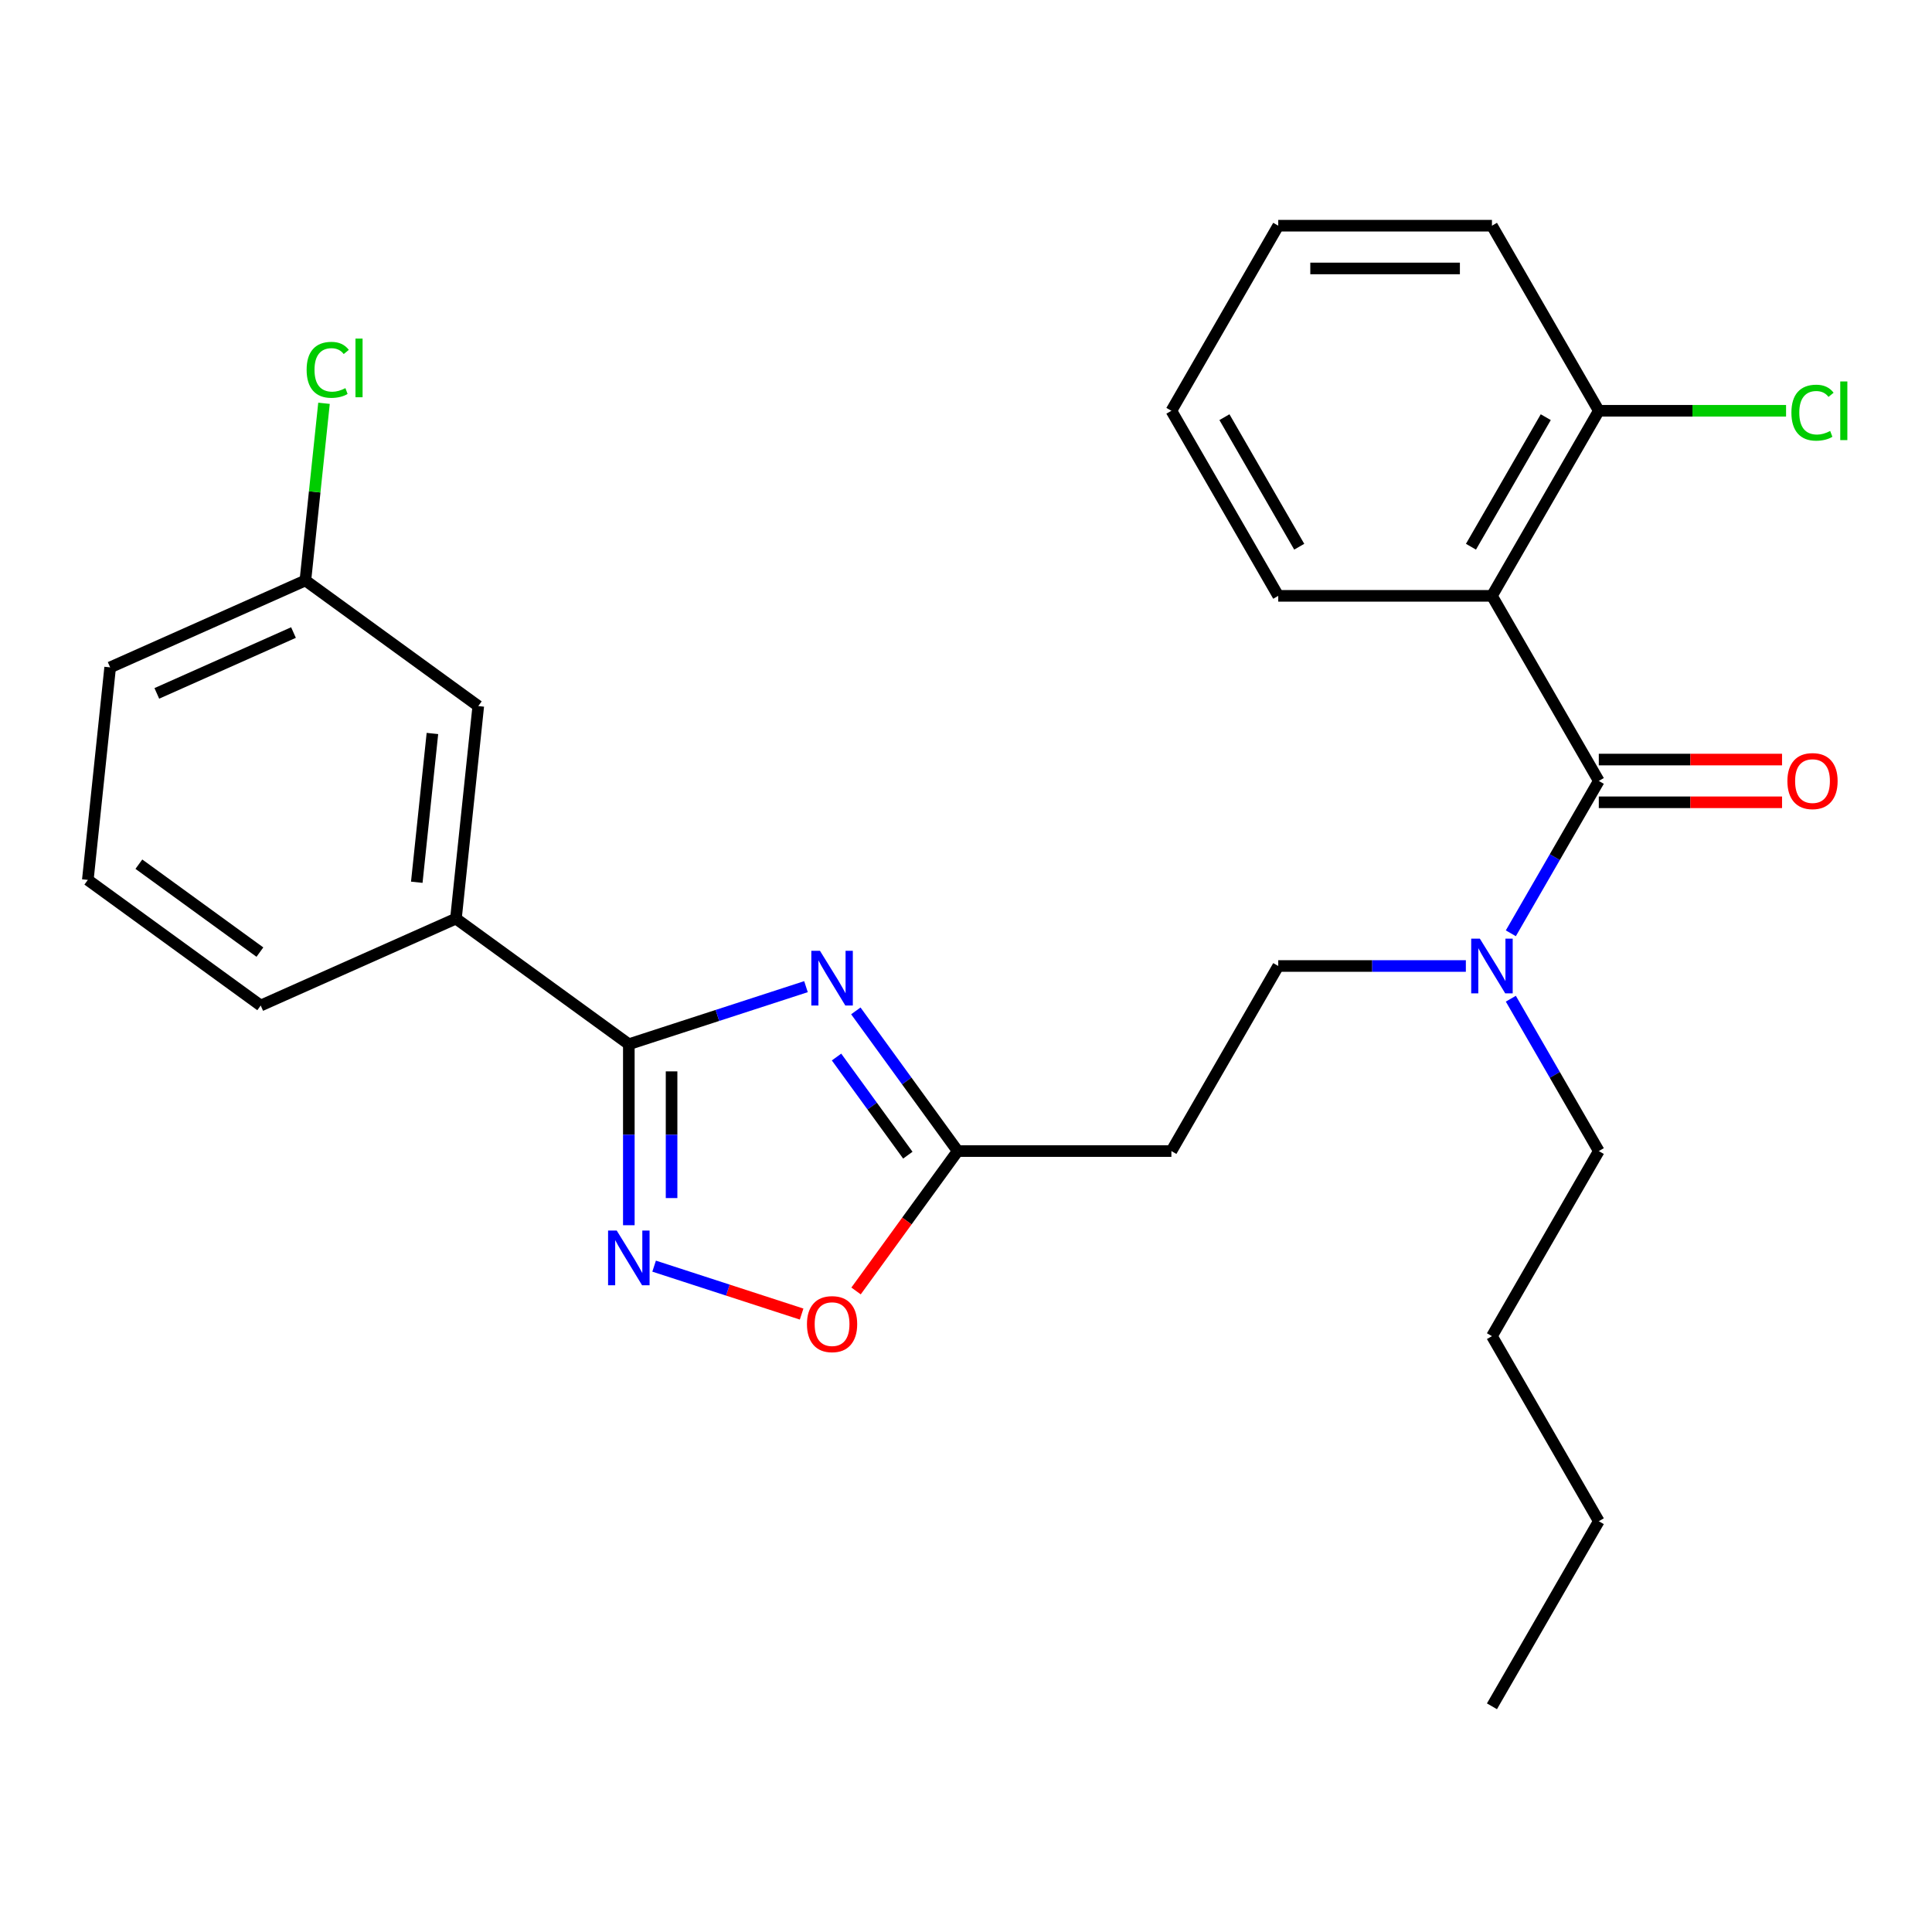 <?xml version='1.0' encoding='iso-8859-1'?>
<svg version='1.1' baseProfile='full'
              xmlns='http://www.w3.org/2000/svg'
                      xmlns:rdkit='http://www.rdkit.org/xml'
                      xmlns:xlink='http://www.w3.org/1999/xlink'
                  xml:space='preserve'
width='1000px' height='1000px' viewBox='0 0 1000 1000'>
<!-- END OF HEADER -->
<rect style='opacity:1.0;fill:#FFFFFF;stroke:none' width='1000' height='1000' x='0' y='0'> </rect>
<path class='bond-0' d='M 772.231,308.412 L 827.537,212.618' style='fill:none;fill-rule:evenodd;stroke:#000000;stroke-width:6px;stroke-linecap:butt;stroke-linejoin:miter;stroke-opacity:1' />
<path class='bond-0' d='M 761.368,282.982 L 800.083,215.926' style='fill:none;fill-rule:evenodd;stroke:#000000;stroke-width:6px;stroke-linecap:butt;stroke-linejoin:miter;stroke-opacity:1' />
<path class='bond-1' d='M 772.231,308.412 L 661.617,308.412' style='fill:none;fill-rule:evenodd;stroke:#000000;stroke-width:6px;stroke-linecap:butt;stroke-linejoin:miter;stroke-opacity:1' />
<path class='bond-2' d='M 772.231,308.412 L 827.537,404.206' style='fill:none;fill-rule:evenodd;stroke:#000000;stroke-width:6px;stroke-linecap:butt;stroke-linejoin:miter;stroke-opacity:1' />
<path class='bond-3' d='M 758.725,500 L 710.171,500' style='fill:none;fill-rule:evenodd;stroke:#0000FF;stroke-width:6px;stroke-linecap:butt;stroke-linejoin:miter;stroke-opacity:1' />
<path class='bond-3' d='M 710.171,500 L 661.617,500' style='fill:none;fill-rule:evenodd;stroke:#000000;stroke-width:6px;stroke-linecap:butt;stroke-linejoin:miter;stroke-opacity:1' />
<path class='bond-4' d='M 782.003,483.075 L 804.77,443.64' style='fill:none;fill-rule:evenodd;stroke:#0000FF;stroke-width:6px;stroke-linecap:butt;stroke-linejoin:miter;stroke-opacity:1' />
<path class='bond-4' d='M 804.77,443.64 L 827.537,404.206' style='fill:none;fill-rule:evenodd;stroke:#000000;stroke-width:6px;stroke-linecap:butt;stroke-linejoin:miter;stroke-opacity:1' />
<path class='bond-5' d='M 782.003,516.925 L 804.77,556.36' style='fill:none;fill-rule:evenodd;stroke:#0000FF;stroke-width:6px;stroke-linecap:butt;stroke-linejoin:miter;stroke-opacity:1' />
<path class='bond-5' d='M 804.77,556.36 L 827.537,595.794' style='fill:none;fill-rule:evenodd;stroke:#000000;stroke-width:6px;stroke-linecap:butt;stroke-linejoin:miter;stroke-opacity:1' />
<path class='bond-6' d='M 827.537,415.267 L 874.961,415.267' style='fill:none;fill-rule:evenodd;stroke:#000000;stroke-width:6px;stroke-linecap:butt;stroke-linejoin:miter;stroke-opacity:1' />
<path class='bond-6' d='M 874.961,415.267 L 922.385,415.267' style='fill:none;fill-rule:evenodd;stroke:#FF0000;stroke-width:6px;stroke-linecap:butt;stroke-linejoin:miter;stroke-opacity:1' />
<path class='bond-6' d='M 827.537,393.145 L 874.961,393.145' style='fill:none;fill-rule:evenodd;stroke:#000000;stroke-width:6px;stroke-linecap:butt;stroke-linejoin:miter;stroke-opacity:1' />
<path class='bond-6' d='M 874.961,393.145 L 922.385,393.145' style='fill:none;fill-rule:evenodd;stroke:#FF0000;stroke-width:6px;stroke-linecap:butt;stroke-linejoin:miter;stroke-opacity:1' />
<path class='bond-7' d='M 827.537,212.618 L 876.001,212.618' style='fill:none;fill-rule:evenodd;stroke:#000000;stroke-width:6px;stroke-linecap:butt;stroke-linejoin:miter;stroke-opacity:1' />
<path class='bond-7' d='M 876.001,212.618 L 924.465,212.618' style='fill:none;fill-rule:evenodd;stroke:#00CC00;stroke-width:6px;stroke-linecap:butt;stroke-linejoin:miter;stroke-opacity:1' />
<path class='bond-8' d='M 827.537,212.618 L 772.231,116.824' style='fill:none;fill-rule:evenodd;stroke:#000000;stroke-width:6px;stroke-linecap:butt;stroke-linejoin:miter;stroke-opacity:1' />
<path class='bond-9' d='M 325.481,540.487 L 371.328,525.591' style='fill:none;fill-rule:evenodd;stroke:#000000;stroke-width:6px;stroke-linecap:butt;stroke-linejoin:miter;stroke-opacity:1' />
<path class='bond-9' d='M 371.328,525.591 L 417.175,510.694' style='fill:none;fill-rule:evenodd;stroke:#0000FF;stroke-width:6px;stroke-linecap:butt;stroke-linejoin:miter;stroke-opacity:1' />
<path class='bond-10' d='M 325.481,540.487 L 325.481,587.331' style='fill:none;fill-rule:evenodd;stroke:#000000;stroke-width:6px;stroke-linecap:butt;stroke-linejoin:miter;stroke-opacity:1' />
<path class='bond-10' d='M 325.481,587.331 L 325.481,634.175' style='fill:none;fill-rule:evenodd;stroke:#0000FF;stroke-width:6px;stroke-linecap:butt;stroke-linejoin:miter;stroke-opacity:1' />
<path class='bond-10' d='M 347.604,554.54 L 347.604,587.331' style='fill:none;fill-rule:evenodd;stroke:#000000;stroke-width:6px;stroke-linecap:butt;stroke-linejoin:miter;stroke-opacity:1' />
<path class='bond-10' d='M 347.604,587.331 L 347.604,620.122' style='fill:none;fill-rule:evenodd;stroke:#0000FF;stroke-width:6px;stroke-linecap:butt;stroke-linejoin:miter;stroke-opacity:1' />
<path class='bond-11' d='M 325.481,540.487 L 235.993,475.47' style='fill:none;fill-rule:evenodd;stroke:#000000;stroke-width:6px;stroke-linecap:butt;stroke-linejoin:miter;stroke-opacity:1' />
<path class='bond-12' d='M 442.977,523.231 L 469.337,559.513' style='fill:none;fill-rule:evenodd;stroke:#0000FF;stroke-width:6px;stroke-linecap:butt;stroke-linejoin:miter;stroke-opacity:1' />
<path class='bond-12' d='M 469.337,559.513 L 495.697,595.794' style='fill:none;fill-rule:evenodd;stroke:#000000;stroke-width:6px;stroke-linecap:butt;stroke-linejoin:miter;stroke-opacity:1' />
<path class='bond-12' d='M 432.988,547.119 L 451.44,572.516' style='fill:none;fill-rule:evenodd;stroke:#0000FF;stroke-width:6px;stroke-linecap:butt;stroke-linejoin:miter;stroke-opacity:1' />
<path class='bond-12' d='M 451.44,572.516 L 469.892,597.913' style='fill:none;fill-rule:evenodd;stroke:#000000;stroke-width:6px;stroke-linecap:butt;stroke-linejoin:miter;stroke-opacity:1' />
<path class='bond-13' d='M 495.697,595.794 L 469.396,631.995' style='fill:none;fill-rule:evenodd;stroke:#000000;stroke-width:6px;stroke-linecap:butt;stroke-linejoin:miter;stroke-opacity:1' />
<path class='bond-13' d='M 469.396,631.995 L 443.094,668.197' style='fill:none;fill-rule:evenodd;stroke:#FF0000;stroke-width:6px;stroke-linecap:butt;stroke-linejoin:miter;stroke-opacity:1' />
<path class='bond-14' d='M 495.697,595.794 L 606.311,595.794' style='fill:none;fill-rule:evenodd;stroke:#000000;stroke-width:6px;stroke-linecap:butt;stroke-linejoin:miter;stroke-opacity:1' />
<path class='bond-15' d='M 414.915,680.16 L 376.744,667.757' style='fill:none;fill-rule:evenodd;stroke:#FF0000;stroke-width:6px;stroke-linecap:butt;stroke-linejoin:miter;stroke-opacity:1' />
<path class='bond-15' d='M 376.744,667.757 L 338.572,655.354' style='fill:none;fill-rule:evenodd;stroke:#0000FF;stroke-width:6px;stroke-linecap:butt;stroke-linejoin:miter;stroke-opacity:1' />
<path class='bond-16' d='M 235.993,475.47 L 247.555,365.463' style='fill:none;fill-rule:evenodd;stroke:#000000;stroke-width:6px;stroke-linecap:butt;stroke-linejoin:miter;stroke-opacity:1' />
<path class='bond-16' d='M 215.726,456.657 L 223.819,379.652' style='fill:none;fill-rule:evenodd;stroke:#000000;stroke-width:6px;stroke-linecap:butt;stroke-linejoin:miter;stroke-opacity:1' />
<path class='bond-17' d='M 235.993,475.47 L 134.943,520.461' style='fill:none;fill-rule:evenodd;stroke:#000000;stroke-width:6px;stroke-linecap:butt;stroke-linejoin:miter;stroke-opacity:1' />
<path class='bond-18' d='M 247.555,365.463 L 158.067,300.446' style='fill:none;fill-rule:evenodd;stroke:#000000;stroke-width:6px;stroke-linecap:butt;stroke-linejoin:miter;stroke-opacity:1' />
<path class='bond-19' d='M 158.067,300.446 L 162.886,254.595' style='fill:none;fill-rule:evenodd;stroke:#000000;stroke-width:6px;stroke-linecap:butt;stroke-linejoin:miter;stroke-opacity:1' />
<path class='bond-19' d='M 162.886,254.595 L 167.705,208.744' style='fill:none;fill-rule:evenodd;stroke:#00CC00;stroke-width:6px;stroke-linecap:butt;stroke-linejoin:miter;stroke-opacity:1' />
<path class='bond-20' d='M 158.067,300.446 L 57.017,345.437' style='fill:none;fill-rule:evenodd;stroke:#000000;stroke-width:6px;stroke-linecap:butt;stroke-linejoin:miter;stroke-opacity:1' />
<path class='bond-20' d='M 151.908,327.405 L 81.172,358.898' style='fill:none;fill-rule:evenodd;stroke:#000000;stroke-width:6px;stroke-linecap:butt;stroke-linejoin:miter;stroke-opacity:1' />
<path class='bond-21' d='M 45.455,455.444 L 134.943,520.461' style='fill:none;fill-rule:evenodd;stroke:#000000;stroke-width:6px;stroke-linecap:butt;stroke-linejoin:miter;stroke-opacity:1' />
<path class='bond-21' d='M 71.881,447.299 L 134.523,492.811' style='fill:none;fill-rule:evenodd;stroke:#000000;stroke-width:6px;stroke-linecap:butt;stroke-linejoin:miter;stroke-opacity:1' />
<path class='bond-22' d='M 45.455,455.444 L 57.017,345.437' style='fill:none;fill-rule:evenodd;stroke:#000000;stroke-width:6px;stroke-linecap:butt;stroke-linejoin:miter;stroke-opacity:1' />
<path class='bond-23' d='M 606.311,595.794 L 661.617,500' style='fill:none;fill-rule:evenodd;stroke:#000000;stroke-width:6px;stroke-linecap:butt;stroke-linejoin:miter;stroke-opacity:1' />
<path class='bond-24' d='M 827.537,595.794 L 772.231,691.588' style='fill:none;fill-rule:evenodd;stroke:#000000;stroke-width:6px;stroke-linecap:butt;stroke-linejoin:miter;stroke-opacity:1' />
<path class='bond-25' d='M 772.231,691.588 L 827.537,787.382' style='fill:none;fill-rule:evenodd;stroke:#000000;stroke-width:6px;stroke-linecap:butt;stroke-linejoin:miter;stroke-opacity:1' />
<path class='bond-26' d='M 827.537,787.382 L 772.231,883.176' style='fill:none;fill-rule:evenodd;stroke:#000000;stroke-width:6px;stroke-linecap:butt;stroke-linejoin:miter;stroke-opacity:1' />
<path class='bond-27' d='M 661.617,308.412 L 606.311,212.618' style='fill:none;fill-rule:evenodd;stroke:#000000;stroke-width:6px;stroke-linecap:butt;stroke-linejoin:miter;stroke-opacity:1' />
<path class='bond-27' d='M 672.48,282.982 L 633.766,215.926' style='fill:none;fill-rule:evenodd;stroke:#000000;stroke-width:6px;stroke-linecap:butt;stroke-linejoin:miter;stroke-opacity:1' />
<path class='bond-28' d='M 772.231,116.824 L 661.617,116.824' style='fill:none;fill-rule:evenodd;stroke:#000000;stroke-width:6px;stroke-linecap:butt;stroke-linejoin:miter;stroke-opacity:1' />
<path class='bond-28' d='M 755.639,138.947 L 678.209,138.947' style='fill:none;fill-rule:evenodd;stroke:#000000;stroke-width:6px;stroke-linecap:butt;stroke-linejoin:miter;stroke-opacity:1' />
<path class='bond-29' d='M 606.311,212.618 L 661.617,116.824' style='fill:none;fill-rule:evenodd;stroke:#000000;stroke-width:6px;stroke-linecap:butt;stroke-linejoin:miter;stroke-opacity:1' />
<path  class='atom-1' d='M 765.971 485.84
L 775.251 500.84
Q 776.171 502.32, 777.651 505
Q 779.131 507.68, 779.211 507.84
L 779.211 485.84
L 782.971 485.84
L 782.971 514.16
L 779.091 514.16
L 769.131 497.76
Q 767.971 495.84, 766.731 493.64
Q 765.531 491.44, 765.171 490.76
L 765.171 514.16
L 761.491 514.16
L 761.491 485.84
L 765.971 485.84
' fill='#0000FF'/>
<path  class='atom-3' d='M 925.151 404.286
Q 925.151 397.486, 928.511 393.686
Q 931.871 389.886, 938.151 389.886
Q 944.431 389.886, 947.791 393.686
Q 951.151 397.486, 951.151 404.286
Q 951.151 411.166, 947.751 415.086
Q 944.351 418.966, 938.151 418.966
Q 931.911 418.966, 928.511 415.086
Q 925.151 411.206, 925.151 404.286
M 938.151 415.766
Q 942.471 415.766, 944.791 412.886
Q 947.151 409.966, 947.151 404.286
Q 947.151 398.726, 944.791 395.926
Q 942.471 393.086, 938.151 393.086
Q 933.831 393.086, 931.471 395.886
Q 929.151 398.686, 929.151 404.286
Q 929.151 410.006, 931.471 412.886
Q 933.831 415.766, 938.151 415.766
' fill='#FF0000'/>
<path  class='atom-5' d='M 927.231 213.598
Q 927.231 206.558, 930.511 202.878
Q 933.831 199.158, 940.111 199.158
Q 945.951 199.158, 949.071 203.278
L 946.431 205.438
Q 944.151 202.438, 940.111 202.438
Q 935.831 202.438, 933.551 205.318
Q 931.311 208.158, 931.311 213.598
Q 931.311 219.198, 933.631 222.078
Q 935.991 224.958, 940.551 224.958
Q 943.671 224.958, 947.311 223.078
L 948.431 226.078
Q 946.951 227.038, 944.711 227.598
Q 942.471 228.158, 939.991 228.158
Q 933.831 228.158, 930.511 224.398
Q 927.231 220.638, 927.231 213.598
' fill='#00CC00'/>
<path  class='atom-5' d='M 952.511 197.438
L 956.191 197.438
L 956.191 227.798
L 952.511 227.798
L 952.511 197.438
' fill='#00CC00'/>
<path  class='atom-7' d='M 424.42 492.146
L 433.7 507.146
Q 434.62 508.626, 436.1 511.306
Q 437.58 513.986, 437.66 514.146
L 437.66 492.146
L 441.42 492.146
L 441.42 520.466
L 437.54 520.466
L 427.58 504.066
Q 426.42 502.146, 425.18 499.946
Q 423.98 497.746, 423.62 497.066
L 423.62 520.466
L 419.94 520.466
L 419.94 492.146
L 424.42 492.146
' fill='#0000FF'/>
<path  class='atom-9' d='M 417.68 685.362
Q 417.68 678.562, 421.04 674.762
Q 424.4 670.962, 430.68 670.962
Q 436.96 670.962, 440.32 674.762
Q 443.68 678.562, 443.68 685.362
Q 443.68 692.242, 440.28 696.162
Q 436.88 700.042, 430.68 700.042
Q 424.44 700.042, 421.04 696.162
Q 417.68 692.282, 417.68 685.362
M 430.68 696.842
Q 435 696.842, 437.32 693.962
Q 439.68 691.042, 439.68 685.362
Q 439.68 679.802, 437.32 677.002
Q 435 674.162, 430.68 674.162
Q 426.36 674.162, 424 676.962
Q 421.68 679.762, 421.68 685.362
Q 421.68 691.082, 424 693.962
Q 426.36 696.842, 430.68 696.842
' fill='#FF0000'/>
<path  class='atom-10' d='M 319.221 636.941
L 328.501 651.941
Q 329.421 653.421, 330.901 656.101
Q 332.381 658.781, 332.461 658.941
L 332.461 636.941
L 336.221 636.941
L 336.221 665.261
L 332.341 665.261
L 322.381 648.861
Q 321.221 646.941, 319.981 644.741
Q 318.781 642.541, 318.421 641.861
L 318.421 665.261
L 314.741 665.261
L 314.741 636.941
L 319.221 636.941
' fill='#0000FF'/>
<path  class='atom-14' d='M 158.709 191.419
Q 158.709 184.379, 161.989 180.699
Q 165.309 176.979, 171.589 176.979
Q 177.429 176.979, 180.549 181.099
L 177.909 183.259
Q 175.629 180.259, 171.589 180.259
Q 167.309 180.259, 165.029 183.139
Q 162.789 185.979, 162.789 191.419
Q 162.789 197.019, 165.109 199.899
Q 167.469 202.779, 172.029 202.779
Q 175.149 202.779, 178.789 200.899
L 179.909 203.899
Q 178.429 204.859, 176.189 205.419
Q 173.949 205.979, 171.469 205.979
Q 165.309 205.979, 161.989 202.219
Q 158.709 198.459, 158.709 191.419
' fill='#00CC00'/>
<path  class='atom-14' d='M 183.989 175.259
L 187.669 175.259
L 187.669 205.619
L 183.989 205.619
L 183.989 175.259
' fill='#00CC00'/>
</svg>
